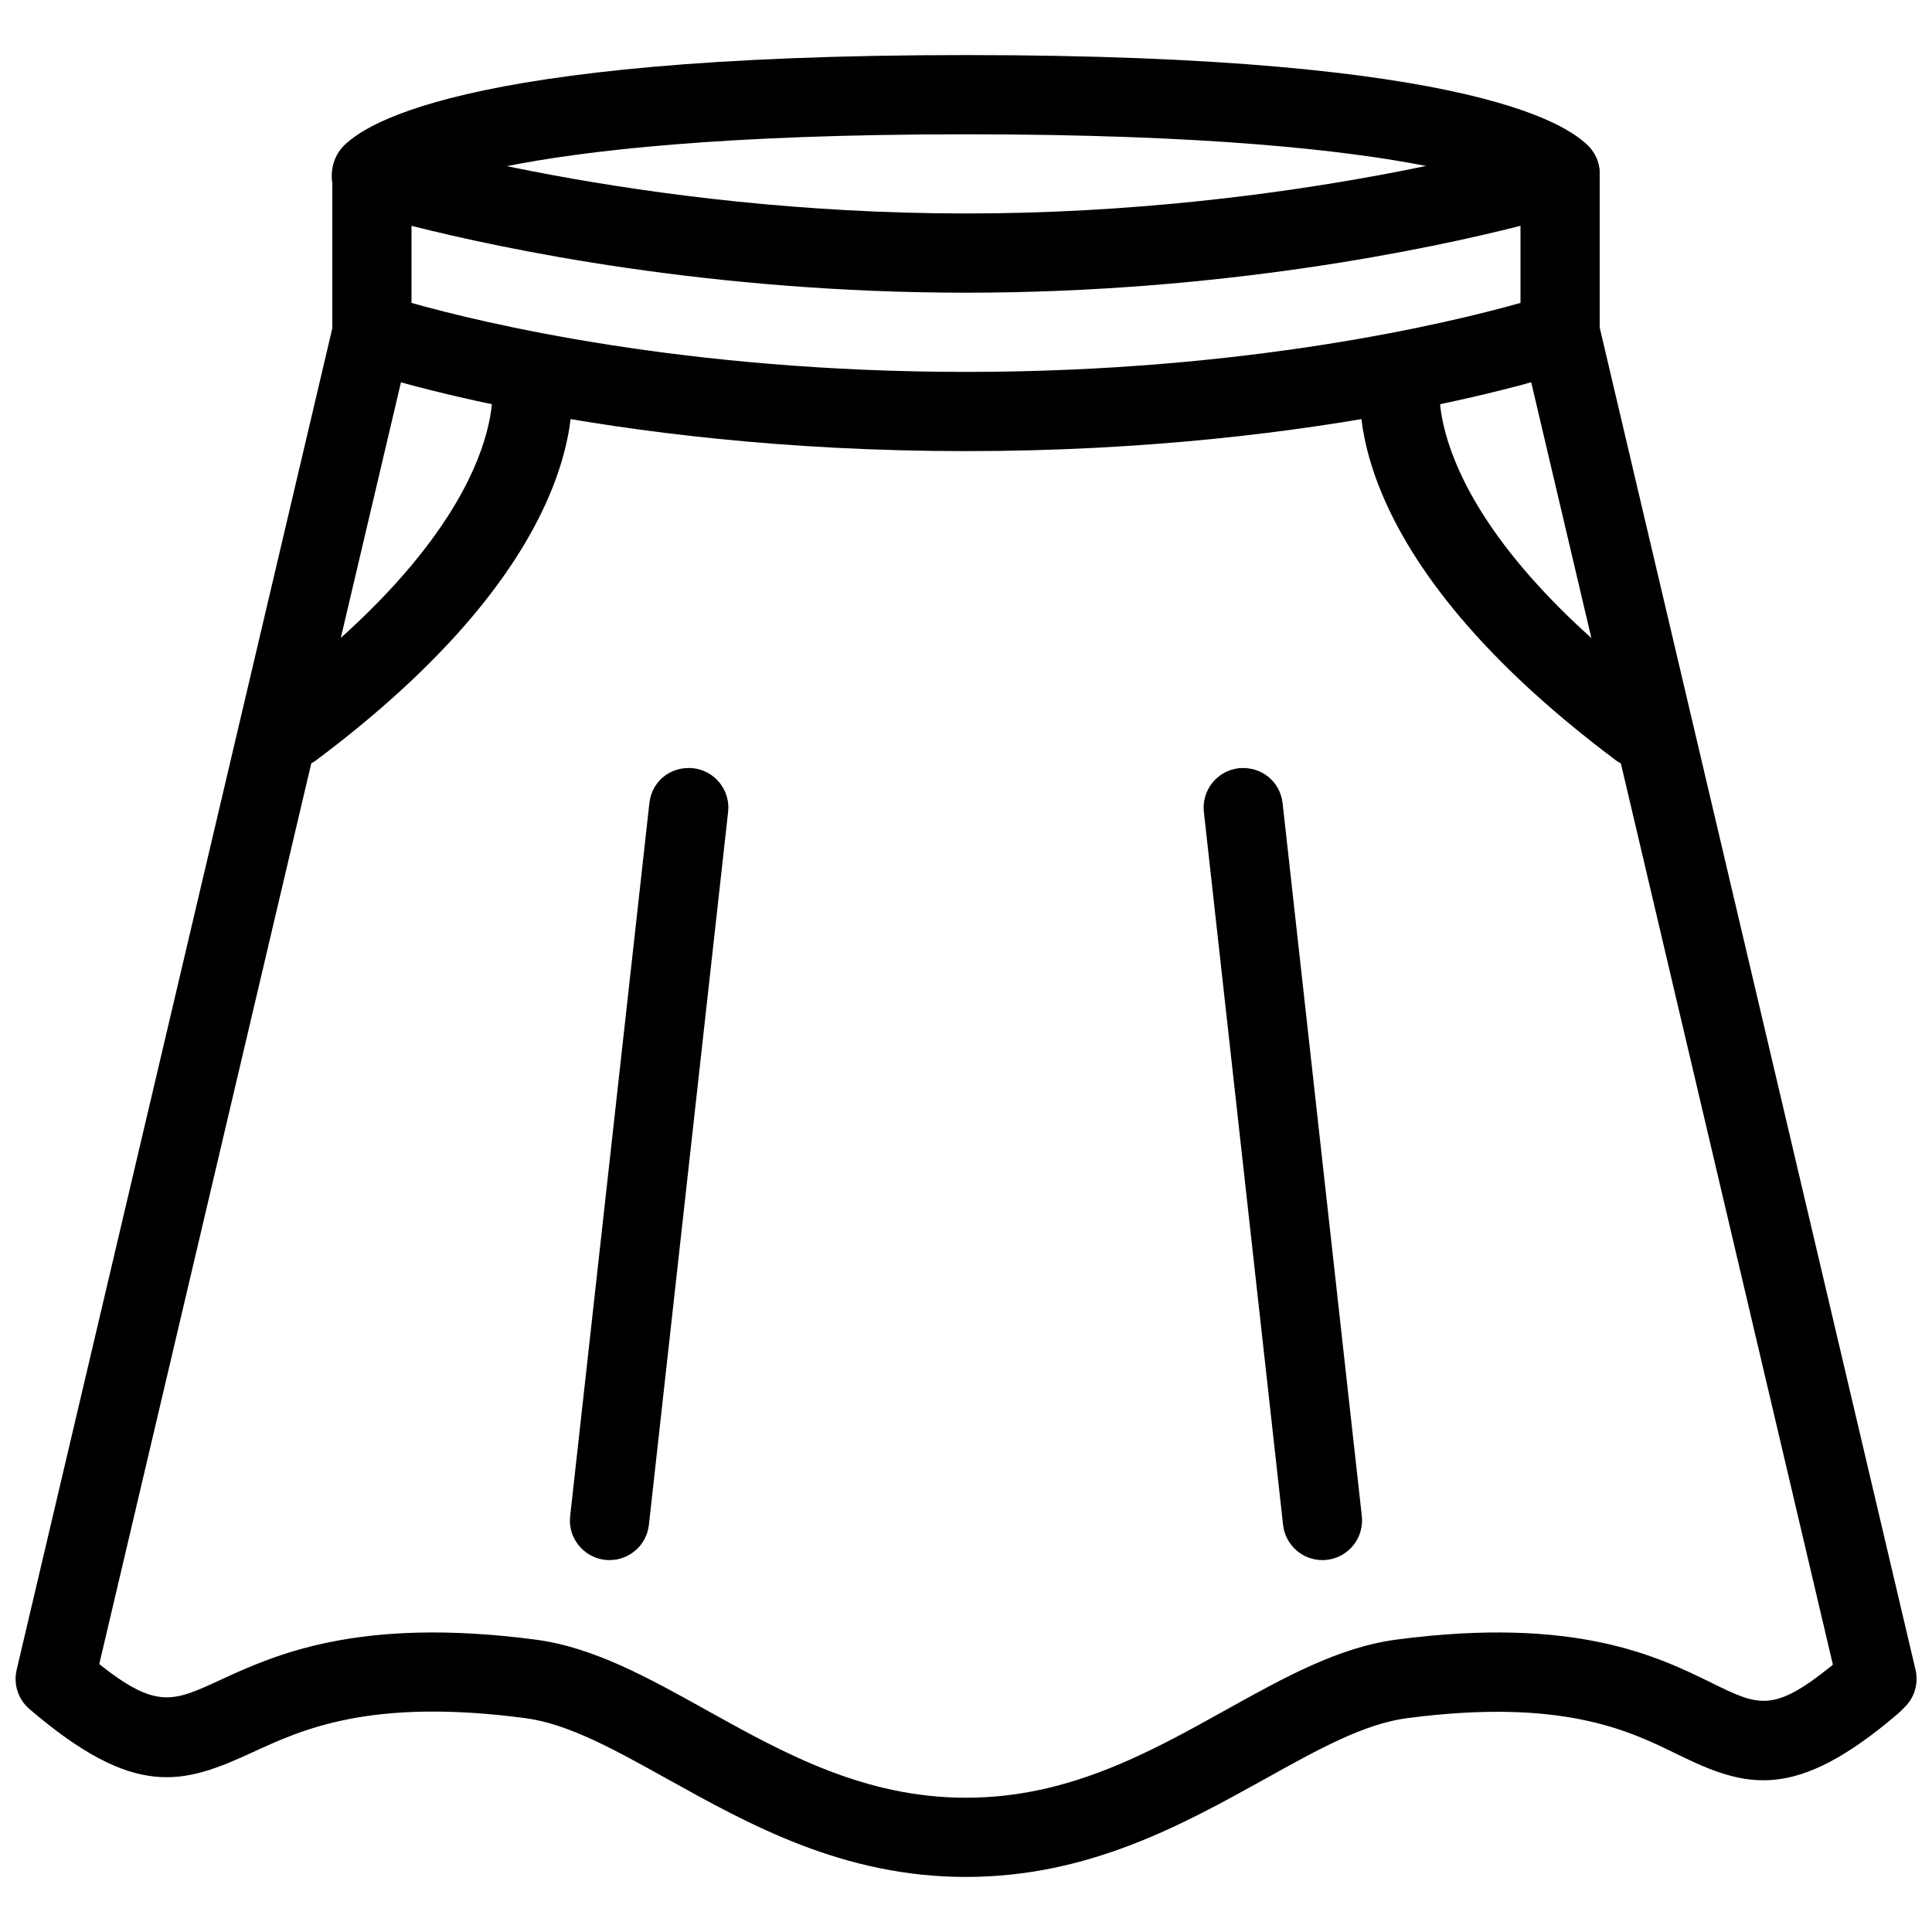 <?xml version="1.0" encoding="UTF-8"?>
<!-- Uploaded to: SVG Repo, www.svgrepo.com, Generator: SVG Repo Mixer Tools -->
<svg width="800px" height="800px" version="1.1" viewBox="144 144 512 512" xmlns="http://www.w3.org/2000/svg">
 <defs>
  <clipPath id="a">
   <path d="m148.09 221h503.81v421h-503.81z"/>
  </clipPath>
 </defs>
 <path d="m400 263.55c-96.836 0-158.28-20.676-160.84-21.559-4.242-1.449-7.098-5.438-7.098-9.93v-41.984c0-3.336 1.574-6.465 4.262-8.438 2.707-1.973 6.152-2.582 9.34-1.574 0.672 0.188 67.051 20.508 154.34 20.508s153.66-20.32 154.33-20.531c3.211-0.988 6.633-0.398 9.34 1.574 2.688 1.996 4.262 5.121 4.262 8.461v41.984c0 4.492-2.856 8.48-7.094 9.93-2.562 0.879-64.004 21.559-160.84 21.559zm-146.95-39.277c18.535 5.227 72.191 18.285 146.95 18.285s128.41-13.059 146.95-18.285l-0.004-20.426c-24.348 6.172-79.055 17.719-146.94 17.719-67.891 0-122.59-11.547-146.95-17.719z"/>
 <g clip-path="url(#a)">
  <path d="m400 641.41c-32.496 0-57.309-13.812-79.203-25.988-14.066-7.828-26.219-14.59-37.617-16.102-40.957-5.394-59.031 2.961-72.211 9.047-18.453 8.5-31.172 12.512-59.176-11.461-2.981-2.562-4.281-6.57-3.379-10.391l83.969-356.86c1.324-5.606 6.906-9.09 12.617-7.809 5.668 1.324 9.152 6.992 7.809 12.637l-82.504 350.52c15.113 12.008 19.586 9.973 31.867 4.305 14.633-6.758 36.82-16.941 83.758-10.789 15.344 2.016 29.789 10.055 45.07 18.559 20.613 11.48 41.941 23.34 69 23.34s48.387-11.859 69-23.344c15.305-8.5 29.727-16.543 45.07-18.559 47.465-6.277 69.293 4.473 83.738 11.566 12.281 6.023 16.184 7.914 31.93-4.914l-82.5-350.69c-1.324-5.648 2.164-11.293 7.809-12.637 5.688-1.281 11.293 2.203 12.617 7.809l83.969 356.86c0.84 3.547-0.23 7.305-2.832 9.867-0.168 0.188-1.492 1.492-1.699 1.66-27.48 23.555-40.43 19.754-58.504 10.914-12.93-6.34-30.562-15.008-71.75-9.613-11.398 1.512-23.555 8.27-37.617 16.102-21.922 12.152-46.734 25.965-79.23 25.965z"/>
 </g>
 <path d="m242.41 201.25c-2.246 0-4.555-0.777-6.57-2.289-4.637-3.484-5.141-10.539-1.68-15.176 4.43-5.922 29.496-25.191 165.84-25.191s161.39 19.27 165.84 25.191c3.465 4.641 2.519 11.211-2.121 14.695-4.617 3.465-11.188 2.562-14.695-2.098-0.293 0-22.23-16.793-149.04-16.793-127.7 0-149.07 17.047-149.91 17.758-1.93 2.621-4.742 3.902-7.66 3.902z"/>
 <path d="m221.57 347.52c-3.168 0-6.34-1.449-8.398-4.199-3.461-4.641-2.539-11.211 2.102-14.695 65.473-49.078 59.133-83.277 59.051-83.613-1.156-5.582 2.285-11.207 7.828-12.531 5.582-1.281 11.062 1.891 12.555 7.367 1.238 4.746 10.074 47.926-66.84 105.57-1.891 1.406-4.113 2.102-6.297 2.102z"/>
 <path d="m578.43 347.52c-2.184 0-4.41-0.691-6.297-2.098-76.914-57.645-68.078-100.82-66.84-105.57 1.469-5.582 7.223-8.965 12.848-7.43 5.519 1.469 8.836 7.074 7.496 12.617-0.168 1.109-5.606 35.094 59.094 83.586 4.641 3.484 5.582 10.055 2.121 14.695-2.082 2.75-5.25 4.199-8.422 4.199z"/>
 <path d="m305.55 557.44c-0.398 0-0.777-0.02-1.195-0.062-5.75-0.652-9.91-5.836-9.258-11.586l20.992-188.93c0.629-5.773 5.543-9.867 11.609-9.277 5.75 0.652 9.91 5.836 9.258 11.586l-20.992 188.93c-0.59 5.375-5.144 9.34-10.414 9.34z"/>
 <path d="m494.44 557.44c-5.269 0-9.824-3.969-10.41-9.34l-20.992-188.93c-0.629-5.75 3.504-10.938 9.258-11.586 5.984-0.566 10.957 3.504 11.609 9.277l20.992 188.93c0.629 5.75-3.504 10.938-9.258 11.586-0.422 0.043-0.801 0.062-1.199 0.062z"/>
</svg>